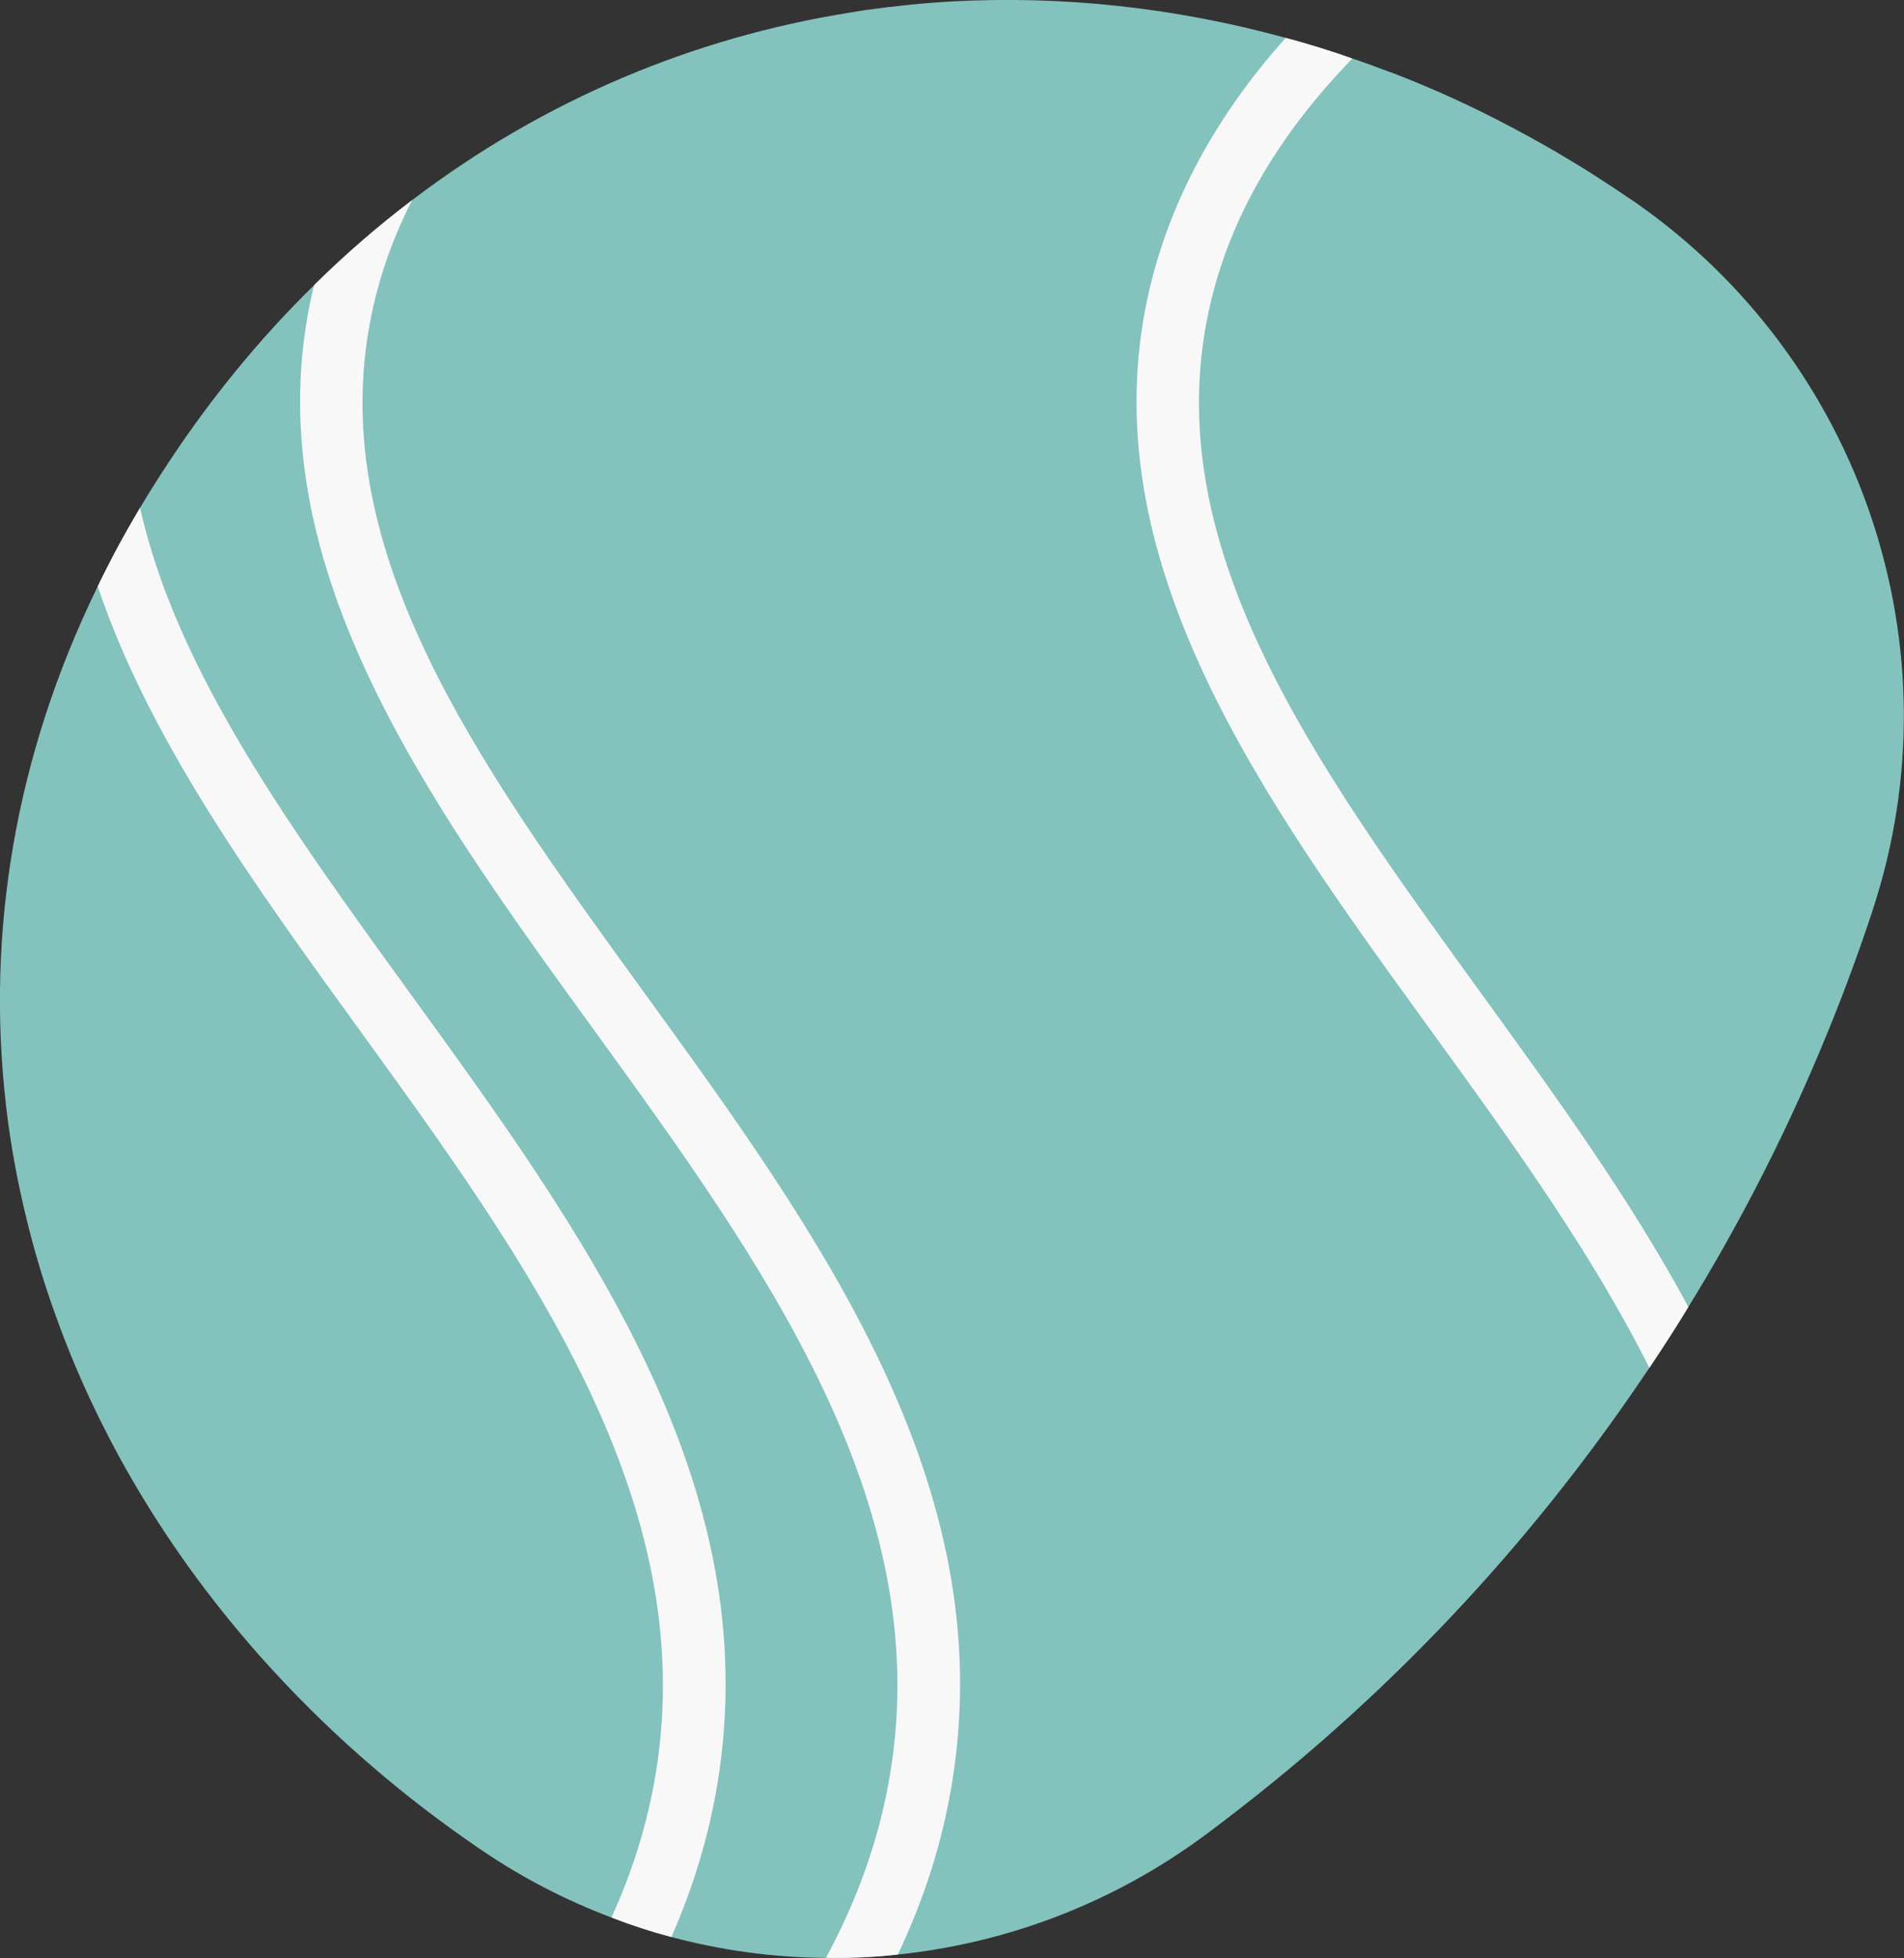 <?xml version="1.0" encoding="UTF-8"?>
<svg id="Layer_2" data-name="Layer 2" xmlns="http://www.w3.org/2000/svg" viewBox="0 0 114.18 117.38">
  <rect x="0" y="0" width="114.18" height="117.38" fill="#333333" stroke="none"/>
  <defs>
    <style>
      .cls-1 {
        fill: #84c2be;
      }

      .cls-2 {
        fill: #f8f8f8;
      }
    </style>
  </defs>
  <path class="cls-1" d="M112.32,54.51c-.81,2.45-1.7,4.89-2.69,7.3-2.3,5.66-5.09,11.19-8.38,16.54-.75,1.23-1.53,2.44-2.34,3.65-.25,.37-.5,.73-.75,1.1-5.64,8.24-12.19,15.5-19.42,21.73-2.1,1.81-4.26,3.53-6.46,5.17-5.52,4.09-11.9,6.49-18.44,7.17-1.43,.16-2.87,.22-4.31,.2-3.12-.02-6.23-.44-9.27-1.25-1.21-.32-2.41-.71-3.59-1.17-2.69-1.01-5.3-2.35-7.76-4.02-.08-.05-.16-.11-.25-.17-2.21-1.51-4.32-3.13-6.31-4.84-2.09-1.79-4.05-3.69-5.88-5.67-.01,0-.02-.01-.02-.02-5.86-6.36-10.34-13.62-13.12-21.39h0c-.68-1.87-1.25-3.77-1.72-5.69-.56-2.26-.98-4.56-1.25-6.87,0-.04-.01-.08-.01-.11-1.16-10.15,.49-20.74,5.51-31.02,.76-1.58,1.61-3.15,2.54-4.71,.72-1.21,1.5-2.43,2.32-3.63,2.47-3.61,5.19-6.85,8.12-9.72,1.87-1.85,3.84-3.55,5.87-5.09C32.62,5.98,41.6,2.25,50.94,.76c.28-.05,.58-.1,.86-.14,.02,0,.04,0,.06-.01,1.71-.24,3.43-.42,5.16-.52,6.68-.37,13.45,.36,20.08,2.18,1.34,.36,2.68,.77,4,1.24,.76,.25,1.52,.53,2.27,.82,.01,0,.02,0,.03,0,2.51,.96,4.99,2.09,7.42,3.39,2.32,1.23,4.59,2.6,6.81,4.12,.14,.09,.28,.19,.42,.28,13.56,9.44,19.42,26.68,14.27,42.38Z"/>
  <path class="cls-2" d="M43.03,106.89c-.52,3.14-1.44,6.22-2.77,9.23-1.21-.32-2.41-.71-3.59-1.17,1.29-2.83,2.18-5.72,2.66-8.67,2.67-16.34-7.74-30.7-17.81-44.59-6.22-8.58-12.57-17.33-15.66-26.54,.76-1.58,1.61-3.15,2.54-4.71,2.18,9.78,9.03,19.22,16.15,29.05,10.53,14.51,21.41,29.51,18.48,47.4Z"/>
  <path class="cls-2" d="M101.25,78.35c-.75,1.23-1.53,2.44-2.34,3.65-3.5-6.99-8.37-13.7-13.16-20.31-10.06-13.86-20.46-28.19-16.87-44.12,1.23-5.42,3.97-10.55,8.22-15.3,1.34,.36,2.68,.77,4,1.24-4.51,4.64-7.37,9.61-8.56,14.89-3.22,14.27,6.24,27.29,16.24,41.09,4.45,6.14,8.97,12.36,12.47,18.86Z"/>
  <path class="cls-2" d="M57.09,106.89c-.57,3.51-1.66,6.94-3.25,10.28-1.43,.16-2.87,.22-4.31,.2,1.95-3.6,3.24-7.3,3.86-11.09,2.68-16.34-7.74-30.7-17.81-44.59-10.05-13.86-20.45-28.19-16.86-44.12,.04-.16,.07-.32,.12-.48,1.87-1.85,3.84-3.55,5.87-5.09-1.06,2.08-1.84,4.21-2.33,6.4-3.22,14.27,6.23,27.29,16.24,41.09,10.52,14.51,21.4,29.51,18.47,47.4Z"/>
</svg>